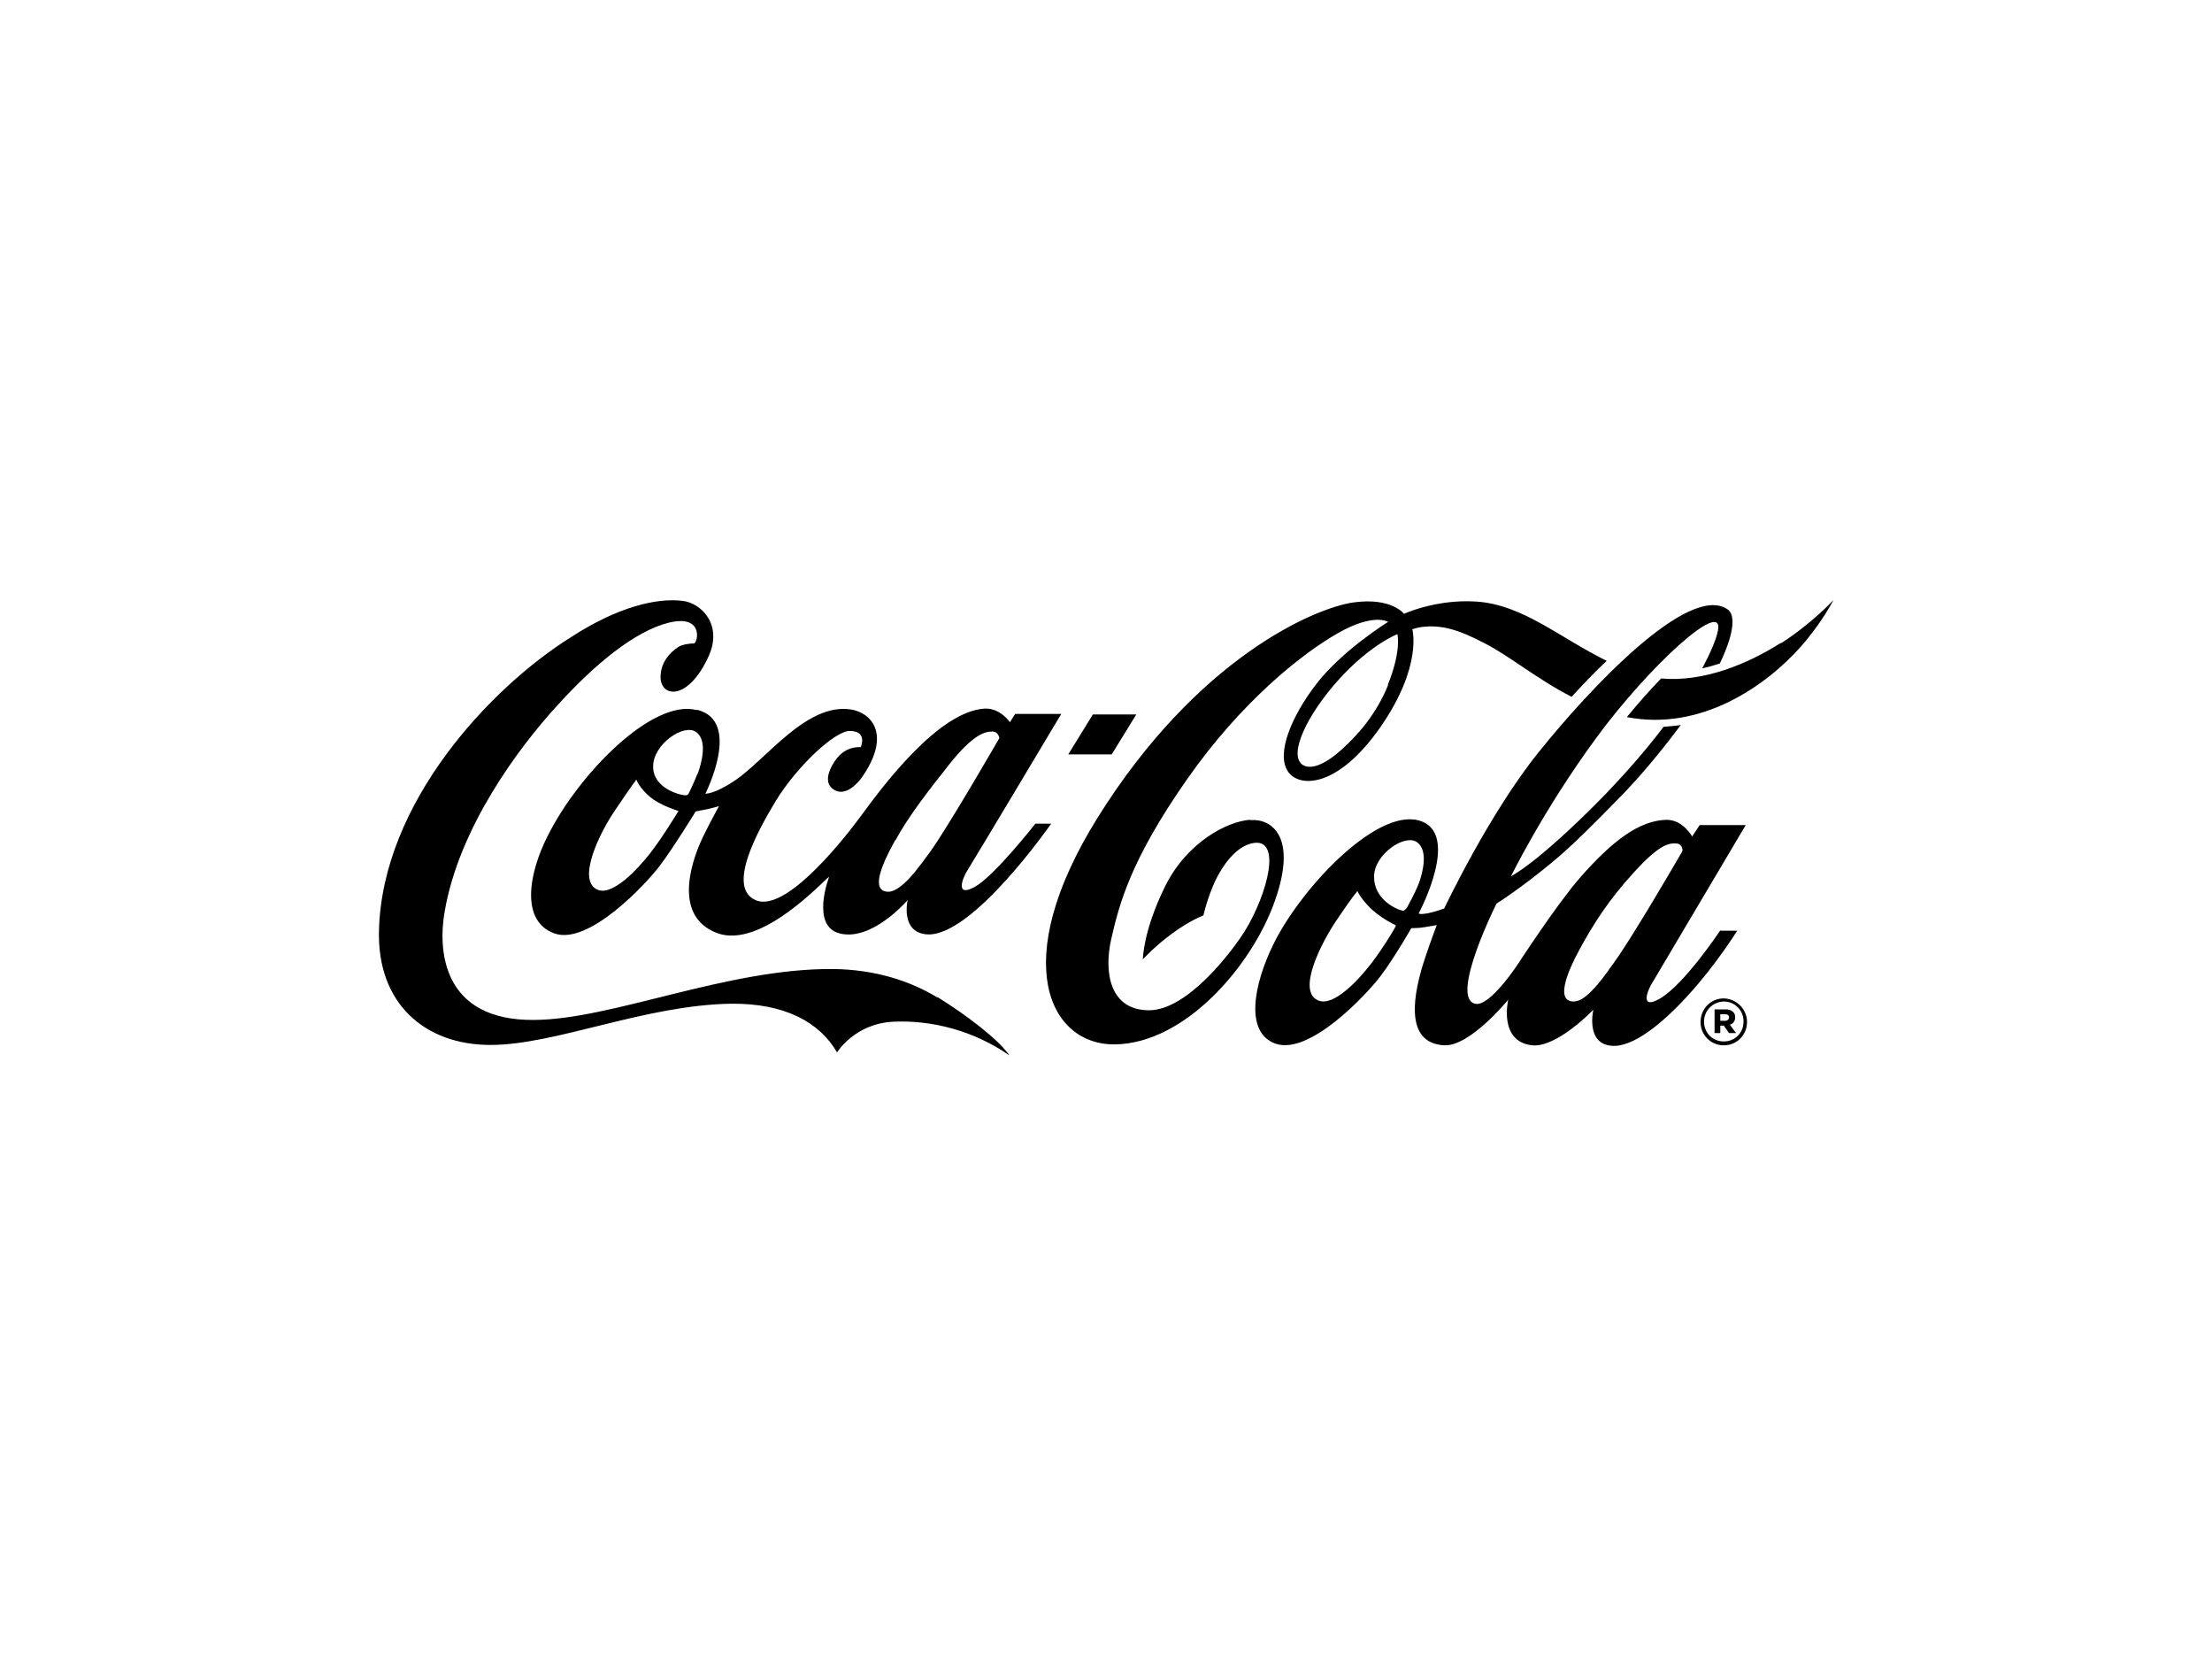 <?xml version="1.0" encoding="UTF-8"?>
<svg xmlns="http://www.w3.org/2000/svg" xmlns:xlink="http://www.w3.org/1999/xlink" id="Ebene_1" data-name="Ebene 1" viewBox="0 0 492 368">
  <defs>
    <style>
      .cls-1 {
        fill: none;
      }

      .cls-2 {
        clip-path: url(#clippath-1);
      }

      .cls-3 {
        clip-path: url(#clippath);
      }
    </style>
    <clipPath id="clippath">
      <rect class="cls-1" width="492" height="368"></rect>
    </clipPath>
    <clipPath id="clippath-1">
      <rect class="cls-1" x="84.29" y="133.3" width="323.43" height="101.4"></rect>
    </clipPath>
  </defs>
  <g id="Coca_Cola" data-name="Coca Cola">
    <g class="cls-3">
      <g class="cls-2">
        <path d="M387.8,227.19h0c0,2.44-1.85,4.39-4.39,4.39s-4.39-1.95-4.39-4.39h0c0-2.44,1.85-4.39,4.39-4.49,2.44,0,4.39,1.95,4.39,4.39h0v.1ZM383.41,222.01c-2.93,0-5.17,2.34-5.17,5.27h0c0,2.83,2.24,5.17,5.17,5.17s5.17-2.34,5.17-5.17h0c0-2.83-2.24-5.17-5.17-5.27M383.7,226.99h-1.07v-1.46h1.07c.59,0,.88.29.88.68s-.29.78-.88.78M385.95,226.21c0-1.17-.88-1.76-2.15-1.76h-2.44v5.27h1.27v-1.66h.78l1.17,1.66h1.56l-1.37-1.85c.68-.2,1.17-.78,1.17-1.66M355.6,218.6c-2.15,2.54-3.61,3.71-4.88,4-.68.2-1.46.1-1.95-.2-1.85-1.07-.59-5.56,2.64-11.42,2.93-5.37,6.34-10.83,12-16.98,5.66-6.25,7.81-6.54,9.37-6.44,1.37,0,1.46,1.46,1.46,1.46,0,0,0,.29-.29.68-1.85,3.22-11.22,19.23-14.93,24.3-1.37,1.85-2.44,3.51-3.51,4.68M312.75,202.01c-.29.49-.59.59-1.17.39-1.17-.29-6.05-2.54-5.95-7.51,0-4.88,6.83-9.56,9.56-7.61,2.54,1.85,1.27,6.73.39,9.17-.98,2.44-2.54,5.17-2.73,5.56M310.41,206.01c-.1.29-2.73,4.78-5.47,8.3-2.93,3.81-8.3,9.47-11.61,8.2-5.07-1.85.49-12.88,4.2-18.25,3.61-5.37,4.1-5.66,4.2-5.86s.2-.29.29-.1c0,.2,1.27,2.34,3.51,4.29,2.34,1.95,4.49,2.93,4.68,3.03.2,0,.29.2.2.49M382.63,206.89s-7.91,11.91-13.37,15.13c-4.49,2.64-3.03-1.56-1.56-3.81,1.46-2.44,20.59-34.74,20.59-34.74h-10.25l-1.66,2.54s-2.05-3.71-5.66-3.71c-6.05.1-12.1,4.68-19.13,12.69-5.17,5.86-13.66,18.93-13.66,18.93,0,0-6.54,10.15-9.86,9.27-5.66-1.37,4.78-22.25,4.78-22.25,0,0,5.47-3.42,12.59-9.37,4.49-3.71,9.56-8.88,14.25-13.66,4.29-4.29,9.37-10.25,14.15-16.69-1.27.2-2.44.29-3.81.39-4.29,5.66-8.88,10.74-12.78,14.83-5.86,6.05-11.22,10.93-15.03,14.05-3.71,3.03-6.15,4.39-6.15,4.39,0,0,7.12-14.64,18.93-30.74s28.4-31.13,27.13-24.01c-.39,2.05-1.66,4.98-3.51,8.49,1.37-.29,2.64-.68,3.9-1.07,2.83-5.86,3.81-10.74,1.66-12.1-8.69-5.76-30.84,17.96-41.87,31.72-11.13,13.76-21.08,34.84-21.08,34.84,0,0-1.76.68-3.61,1.07-1.17.2-1.76.2-1.95.1s-.1-.1-.1-.1c0,0,9.76-18.25-.2-20.69-9.66-2.34-26.35,15.52-32.3,27.91-4.1,8.49-6.34,19.23.59,21.76,7.61,2.73,20.4-11.03,23.42-15.03,3.03-4,6.83-10.64,6.83-10.64,0,0,1.85,0,2.83-.2,1.95-.29,2.83-.49,2.83-.49,0,0-1.27,3.32-2.64,7.42-2.54,7.71-4.78,18.84,4.29,19.32,5.76.29,14.25-10.15,14.25-10.15,0,0-2.24,9.27,5.27,10.15,5.56.59,13.66-7.91,13.66-7.91,0,0-1.76,7.42,3.9,8,4.78.59,11.61-5.07,17.27-11.32,6.15-6.73,10.83-14.25,10.83-14.25h-3.61l-.2-.1ZM208.52,221.82c-6.25-3.81-14.15-6.25-23.23-6.34-23.52-.2-49.09,11.22-66.46,11.32-20.49.2-21.47-15.52-19.91-24.2,3.22-18.64,16.49-36.4,24.98-45.67,8.49-9.37,17.37-16.59,24.79-18.45,7.42-1.85,6.73,3.71,5.76,4.59-.98,0-2.73.2-3.71.88-1.56,1.07-3.71,3.12-3.81,6.34-.2,4.88,6.15,5.76,10.74-4.49,3.12-7.03-1.85-11.81-5.95-12.2-5.66-.68-14.35,1.37-24.59,8-18.15,11.32-42.16,36.99-42.84,65.39-.39,16.2,10.25,25.37,24.79,25.37s34.26-8.88,53.58-9.17c11.91-.1,19.62,4.1,23.52,10.83,0,0,3.9-6.44,12.59-6.83,8.59-.39,17.96,2.05,25.76,7.51-2.54-3.71-9.86-9.17-16.01-12.98M308.75,152.33c-2.64,6.44-6.54,10.93-10.34,14.35-4.88,4.39-7.61,4.2-8.78,3.32-3.03-2.34,1.07-11.03,8.1-18.84s13.08-10.15,13.08-10.15c0,0,.98,3.61-2.15,11.32M278.01,182.29c-5.07.39-14.05,4.98-18.93,14.93-4.88,9.95-4.88,16.1-4.88,16.1,0,0,2.54-2.83,6.54-5.76,4-2.93,6.93-4,6.93-4,0,0,.78-3.61,2.54-7.51,1.76-3.71,4.59-7.61,8.1-8.49,7.03-1.76,3.71,11.13-1.46,19.52-2.83,4.49-12.69,17.57-21.28,17.57s-10.15-8.2-8.39-15.91c1.76-7.71,4.29-17.47,16.69-35.23,12.39-17.76,25.96-28.3,33.67-32.69,8-4.59,11.22-2.54,11.22-2.54,0,0-10.25,6.34-16.01,13.86-5.56,7.22-8.88,15.42-6.34,19.32,2.44,3.81,11.13,3.9,20.69-9.86,9.37-13.57,7.03-21.67,7.03-21.67,0,0,1.17-.39,1.95-.49,4.59-.59,8.3.59,13.96,3.51,5.95,3.03,11.71,8,19.52,12,2.34-2.54,4.98-5.37,7.81-8-10.54-5.17-18.64-12.49-28.99-13.18-8.98-.59-16.1,2.73-16.1,2.73,0,0-2.73-3.71-11.22-2.54s-34.65,12.2-56.9,47.82c-20.1,32.21-10.64,50.65,3.81,50.46,15.71-.2,30.64-17.66,35.62-32.01,5.07-14.35-.88-18.25-5.47-17.86M396.1,142.96c-7.22,4.59-17.08,8.78-26.64,7.91-2.44,2.54-4.98,5.37-7.61,8.59,16.59,3.22,31.03-7.03,38.74-15.71,4.78-5.47,7.22-10.34,7.22-10.34,0,0-4.59,5.07-11.71,9.66M155.14,172.04c-.98,2.44-1.76,4-1.95,4.39-.29.59-.98.39-.98.39-.78,0-7.03-1.46-6.93-6.44,0-4.88,6.83-9.56,9.56-7.61,2.54,1.85,1.27,6.73.39,9.17M150.85,180.44c-.2.29-3.42,5.66-6.15,9.17-2.93,3.81-8.39,9.47-11.61,8.3-5.07-1.85.29-12.88,4-18.15,3.61-5.37,4.2-6.05,4.29-6.15,0-.2.2-.29.29,0,0,.2,1.27,2.54,3.71,4.2,2.54,1.66,5.07,2.34,5.27,2.44.2,0,.29.1.2.49M199.15,186.88c2.93-5.37,7.03-10.64,12.2-17.18,5.27-6.54,7.81-7.03,9.37-7.03,1.37,0,1.56,1.46,1.56,1.46,0,0-11.42,19.81-15.52,25.47-1.37,1.85-2.54,3.42-3.51,4.59-2.15,2.54-3.81,3.71-4.98,4-.59.2-1.46.1-1.95-.2-1.85-1.17-.49-5.27,2.83-11.22M154.94,157.89c-9.86-2.54-26.25,14.25-33.08,27.91-4.29,8.39-6.15,19.03,1.46,21.76,7.61,2.73,20.4-11.03,23.42-15.03,3.03-4,8-12.1,8-12.1,0,0,1.56-.29,2.54-.49s2.64-.68,2.64-.68c0,0-1.85,3.32-3.51,6.73-1.95,4-7.42,17.47,3.03,21.47,9.95,3.81,24.2-12.2,24.98-12.49,0,0-4.2,10.93,2.34,12.59,7.22,1.85,15.13-7.42,15.13-7.42,0,0-1.66,6.93,4,7.61,10.05,1.17,27.91-24.59,27.91-24.59h-3.51s-9.08,11.61-13.47,14.05c-4.39,2.44-2.83-1.85-1.56-3.81,1.56-2.44,20.79-34.65,20.79-34.65h-10.25l-1.17,1.85s-2.15-3.22-5.66-3.03c-10.25.68-22.45,16.98-27.72,24.2-5.37,7.22-16.88,20.89-23.03,18.45-6.64-2.64,0-14.93,4.29-22.06,4.78-7.81,13.18-15.62,16.49-15.62,4.1,0,2.44,3.61,2.44,3.61,0,0-3.03-.39-5.27,2.44-1.56,1.95-2.83,4.88-1.37,6.44,2.44,2.54,5.56,0,7.42-2.93,5.86-8.98,1.56-13.66-3.03-14.35-9.76-1.46-18.74,11.03-25.57,15.71-4.78,3.22-6.73,3.03-6.73,3.03,0,0,8.2-16.1-1.76-18.64M237.61,167.75h9.66l5.47-8.88h-9.66l-5.47,8.88Z"></path>
      </g>
    </g>
  </g>
</svg>
